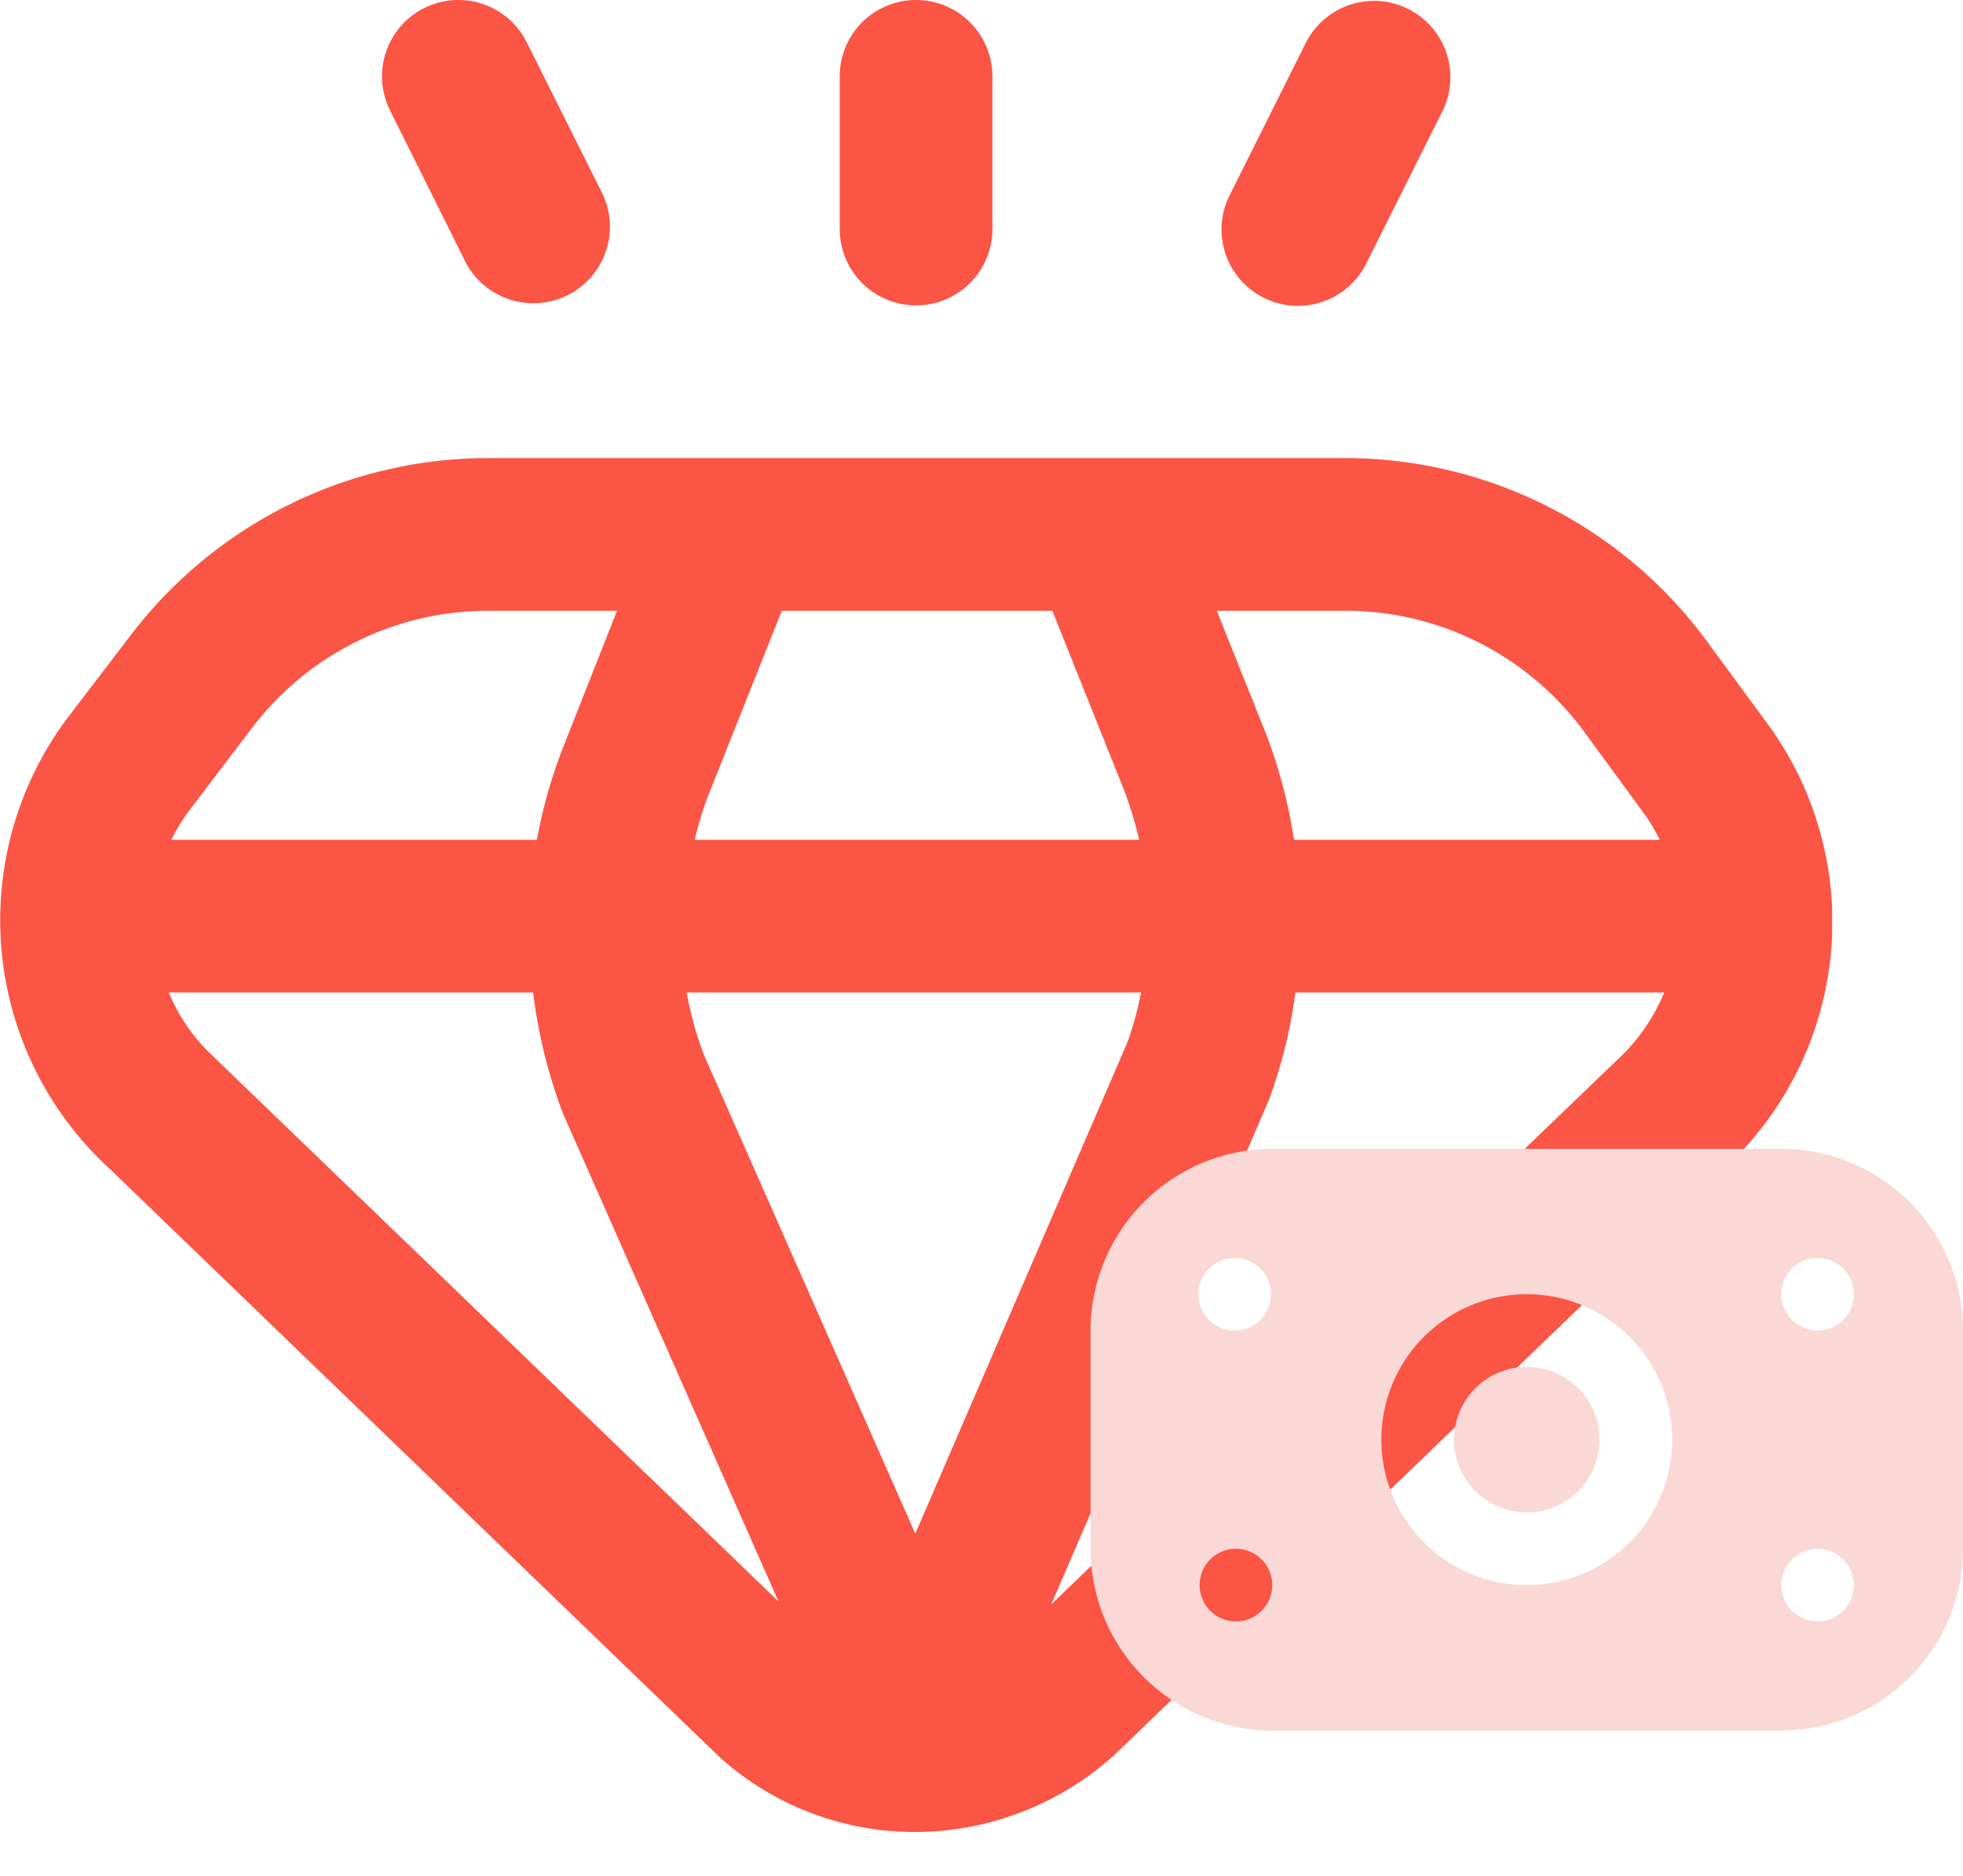 <svg width="45" height="43" viewBox="0 0 45 43" fill="none" xmlns="http://www.w3.org/2000/svg">
    <g clip-path="url(#6zy6aq6w0a)" fill="#FB5545">
        <path d="M40.507 16.574 39.13 14.7a10.3 10.3 0 0 0-8.274-4.2H11.17a10.31 10.31 0 0 0-8.158 4.04l-1.437 1.88a7.731 7.731 0 0 0 .959 10.39l13.983 13.487a6.685 6.685 0 0 0 4.462 1.696 6.825 6.825 0 0 0 4.55-1.75l13.888-13.358a7.683 7.683 0 0 0 1.09-10.31zm-4.2.188 1.377 1.879c.139.192.26.396.364.609h-8.384a11.582 11.582 0 0 0-.65-2.45l-1.12-2.8h2.962a6.786 6.786 0 0 1 5.451 2.762zM20.982 35.154l-4.845-10.973a8.126 8.126 0 0 1-.396-1.431h10.416a7.622 7.622 0 0 1-.308 1.132l-4.866 11.272zM15.926 19.25c.073-.314.165-.623.275-.926L17.922 14h6.202l1.64 4.1c.143.375.26.759.35 1.15H15.924zm-10.13-2.588A6.798 6.798 0 0 1 11.17 14h2.975l-1.195 3.026a11.495 11.495 0 0 0-.642 2.224h-8.38c.12-.247.266-.482.433-.7l1.433-1.888zm-.876 7.582a4.155 4.155 0 0 1-1.05-1.494h8.351c.116.943.344 1.869.678 2.758l4.947 11.2L4.919 24.245zm19.18 12.53L29.094 25.2a11.5 11.5 0 0 0 .602-2.45h8.454a4.375 4.375 0 0 1-1.108 1.575L24.1 36.775zM21 7a1.75 1.75 0 0 0 1.75-1.75v-3.5a1.75 1.75 0 0 0-3.5 0v3.5A1.75 1.75 0 0 0 21 7zM28.968 6.825a1.75 1.75 0 0 0 2.357-.793l1.75-3.5A1.751 1.751 0 0 0 29.942.968l-1.75 3.5a1.75 1.75 0 0 0 .776 2.357zM10.684 6.032a1.755 1.755 0 0 0 3.14-1.564l-1.75-3.5a1.75 1.75 0 0 0-3.132 1.564l1.742 3.5z"/>
    </g>
    <g clip-path="url(#18pcgr9e7b)">
        <path d="M40.833 26.334H29.167A4.172 4.172 0 0 0 25 30.5v5a4.172 4.172 0 0 0 4.167 4.167h11.666A4.172 4.172 0 0 0 45 35.5v-5a4.171 4.171 0 0 0-4.167-4.166zm-12.5 10.833a.833.833 0 1 1 0-1.666.833.833 0 0 1 0 1.666zm0-6.667a.833.833 0 1 1 0-1.665.833.833 0 0 1 0 1.665zM35 36.334a3.334 3.334 0 1 1 0-6.668 3.334 3.334 0 0 1 0 6.668zm6.667.833a.833.833 0 1 1 0-1.666.833.833 0 0 1 0 1.666zm0-6.667a.833.833 0 1 1 0-1.666.833.833 0 0 1 0 1.666zm-5 2.5a1.667 1.667 0 1 1-3.334 0 1.667 1.667 0 0 1 3.334 0z" fill="#F9D8D5"/>
    </g>
    <defs>
        <clipPath id="6zy6aq6w0a">
            <path fill="#fff" d="M0 0h42v42H0z"/>
        </clipPath>
        <clipPath id="18pcgr9e7b">
            <path fill="#fff" transform="translate(25 23)" d="M0 0h20v20H0z"/>
        </clipPath>
    </defs>
</svg>
